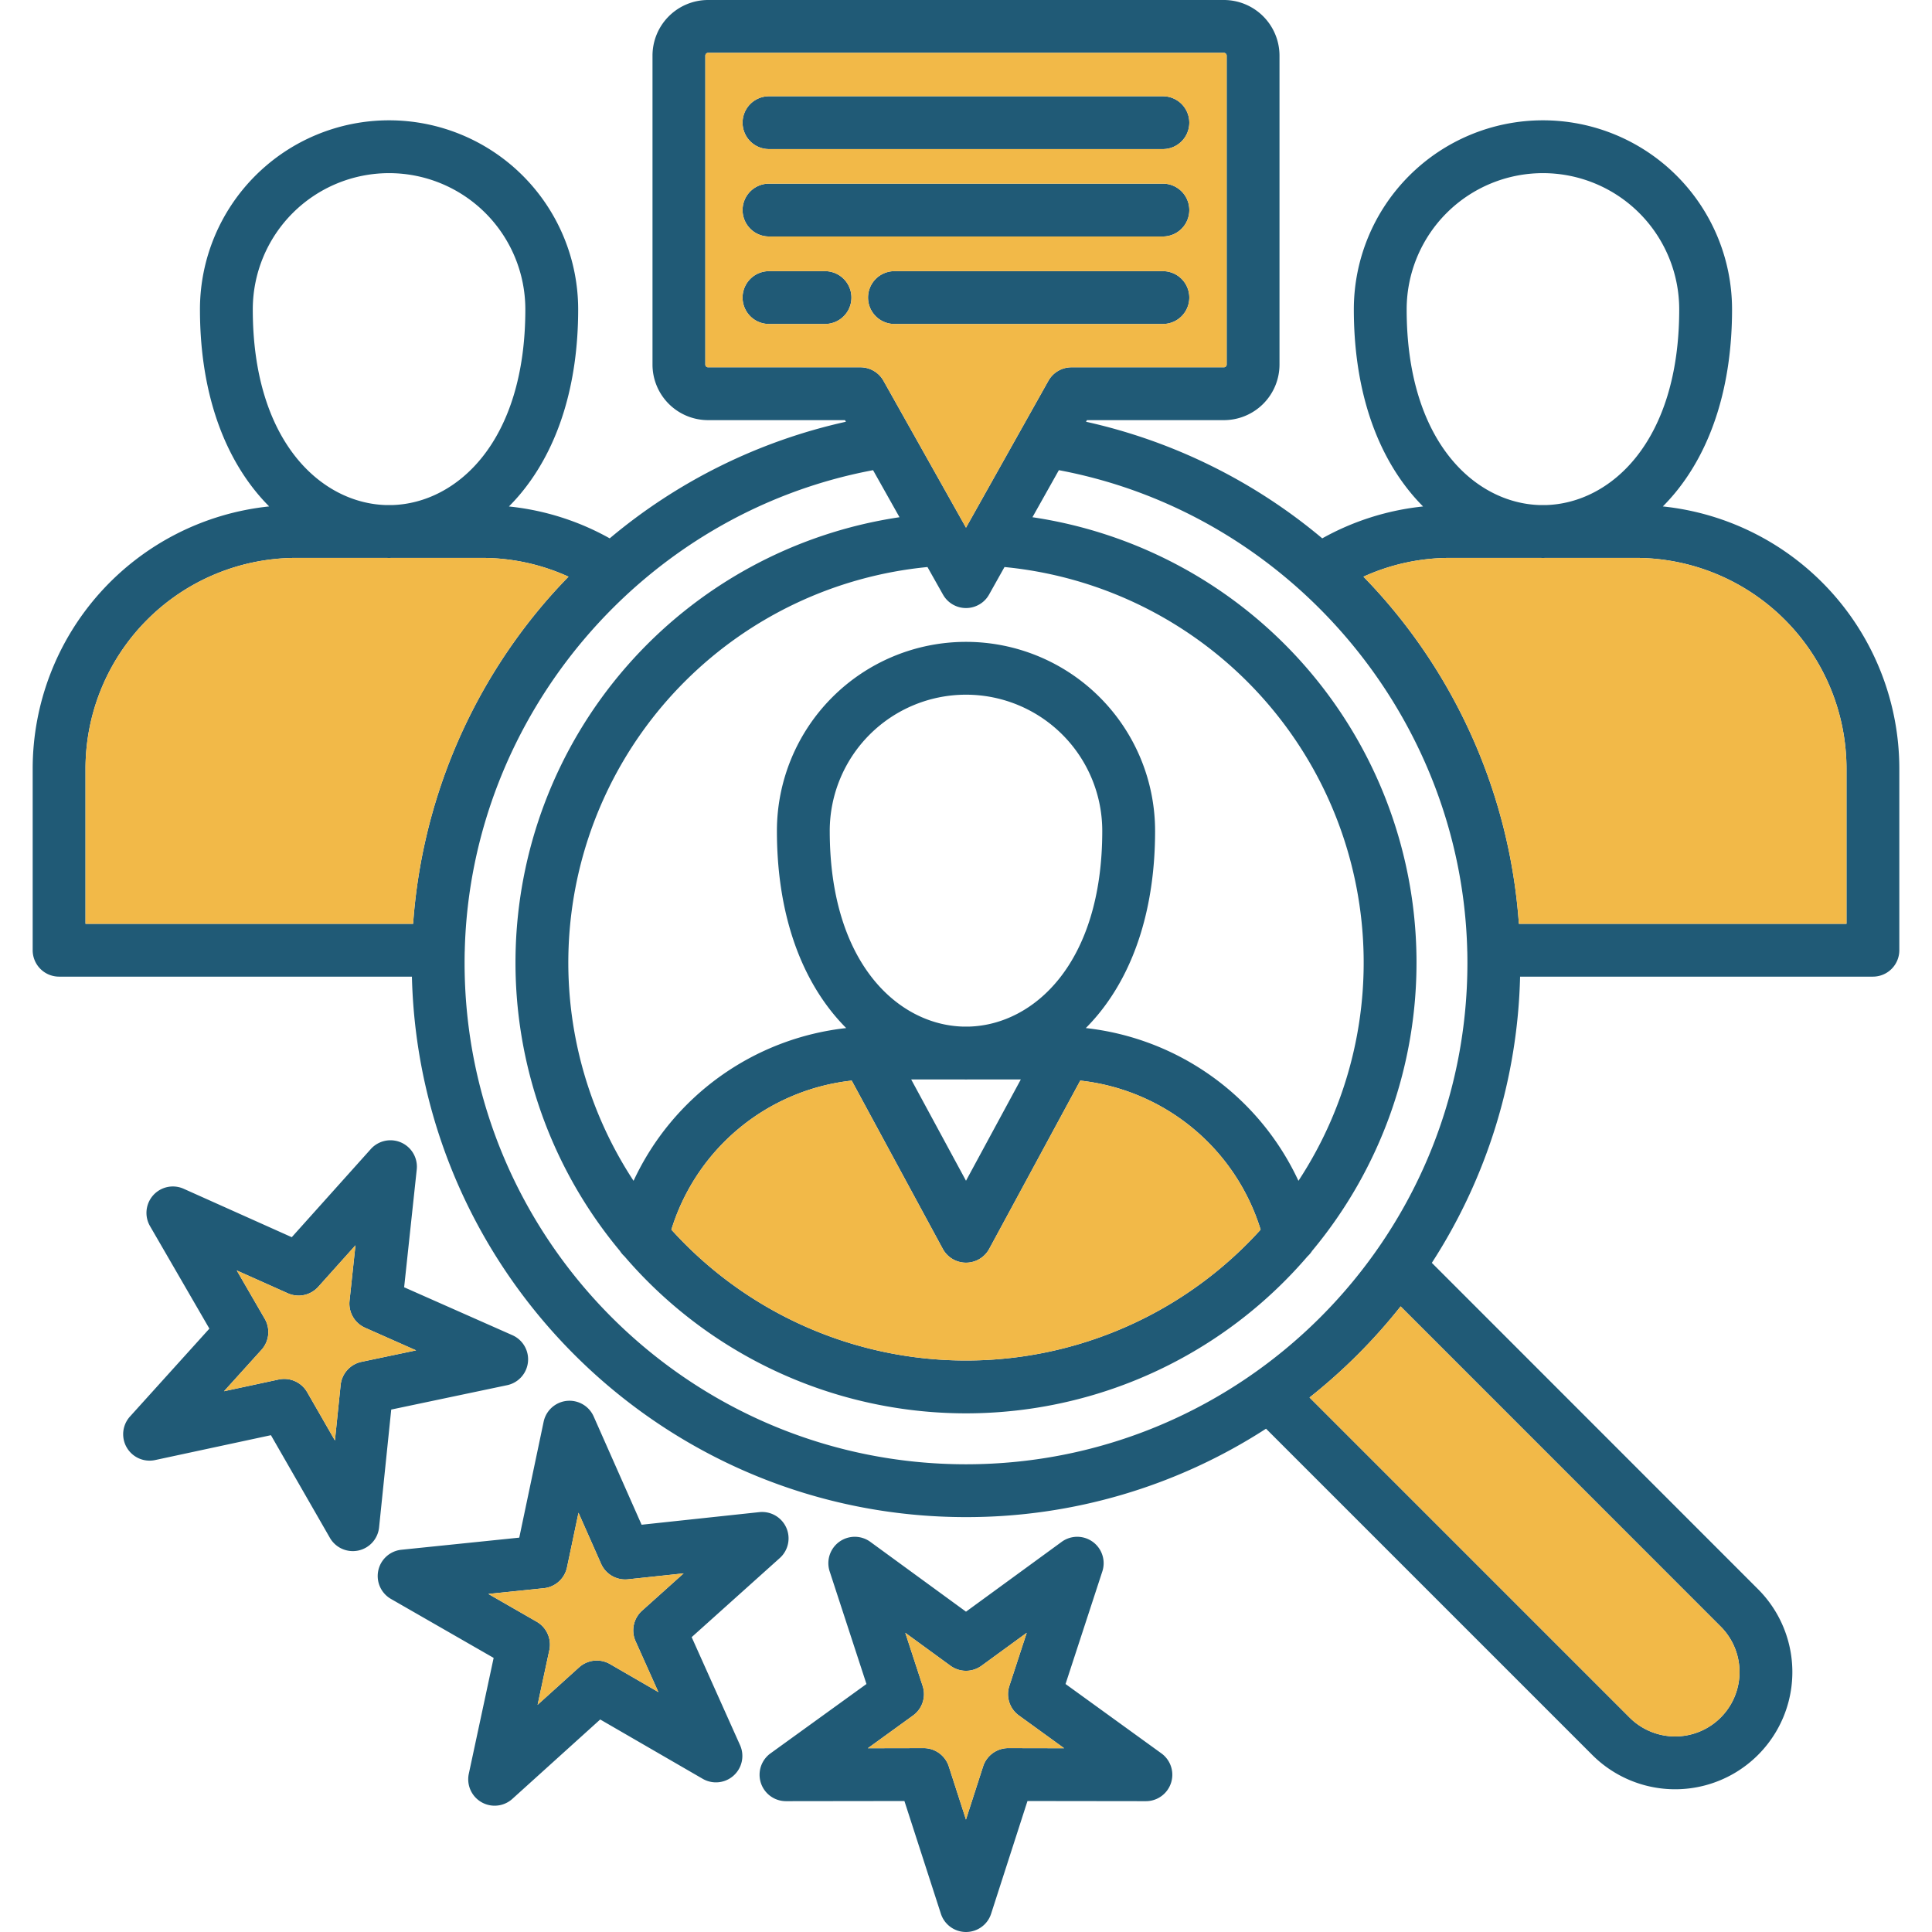 <svg xmlns="http://www.w3.org/2000/svg" id="Layer_1" data-name="Layer 1" viewBox="0 0 512 512" width="300" height="300" version="1.1" xmlns:xlink="http://www.w3.org/1999/xlink" xmlns:svgjs="http://svgjs.dev/svgjs"><g transform="matrix(1,0,0,1,0,0)"><defs><style>.cls-1{fill:#1865c1;}.cls-2{fill:#83dbf2;}</style></defs><path class="" d="M208.37,404.84a7.021,7.021,0,0,0-7.14-4.11l-31.2,3.34-12.7-28.69a7.006,7.006,0,0,0-13.26,1.39l-6.46,30.72-31.22,3.21a7,7,0,0,0-2.77,13.04l27.2,15.62-6.58,30.7a7,7,0,0,0,11.54,6.66l23.28-21.04,27.16,15.72a7,7,0,0,0,9.9-8.92L183.3,433.86l23.35-20.96A7,7,0,0,0,208.37,404.84Zm-39.94,30.09,6.05,13.49L161.66,441a7,7,0,0,0-8.2.87l-10.99,9.92,3.11-14.49a6.986,6.986,0,0,0-3.36-7.53l-12.81-7.36,14.72-1.52a6.992,6.992,0,0,0,6.13-5.52l3.05-14.48,5.98,13.52a6.991,6.991,0,0,0,7.15,4.12l14.73-1.57-11.03,9.9A7.008,7.008,0,0,0,168.43,434.93ZM308.18,71.86H237.04a7,7,0,0,0,0,14h71.14a7,7,0,0,0,0-14Zm-.4,392.8-25.4-18.38,9.75-29.84a7,7,0,0,0-10.78-7.83L256,427.11l-25.35-18.5a7,7,0,0,0-10.78,7.83l9.75,29.84-25.43,18.38a7,7,0,0,0,4.11,12.67h.01l31.37-.04,9.66,29.86a7,7,0,0,0,10.78,3.51,6.923,6.923,0,0,0,2.54-3.51l9.63-29.86,31.38.04h.01a7,7,0,0,0,4.1-12.67Zm-40.57-1.39h-.01a7.025,7.025,0,0,0-6.67,4.86l-4.54,14.08-4.55-14.09a7.013,7.013,0,0,0-6.66-4.85h-.02l-14.78.03,11.98-8.67a6.975,6.975,0,0,0,2.55-7.84l-4.6-14.08,11.96,8.72a6.992,6.992,0,0,0,8.26,0l11.96-8.72-4.6,14.08a6.975,6.975,0,0,0,2.55,7.84l11.97,8.67Zm40.97-414.6H203.79a7,7,0,0,0,0,14H308.18a7,7,0,0,0,0-14Zm0-23.16H203.79a7,7,0,0,0,0,14H308.18a7,7,0,1,0,0-14ZM135.79,353.84l-28.69-12.7,3.34-31.21a7,7,0,0,0-12.18-5.41L77.32,327.87,48.68,315.04a7,7,0,0,0-8.92,9.9L55.49,352.1,34.45,375.39a7,7,0,0,0,6.66,11.54l30.69-6.59,15.63,27.21a7,7,0,0,0,6.07,3.51,7.14,7.14,0,0,0,1.45-.15,7,7,0,0,0,5.51-6.13l3.22-31.23,30.71-6.46a7,7,0,0,0,1.4-13.25ZM95.8,360.9a7.024,7.024,0,0,0-5.53,6.13l-1.51,14.72L81.4,368.94a7.011,7.011,0,0,0-6.07-3.51,7.334,7.334,0,0,0-1.47.15l-14.49,3.11,9.93-10.98a7,7,0,0,0,.86-8.21l-7.42-12.82,13.53,6.05a7,7,0,0,0,8.07-1.71l9.86-11-1.57,14.71a6.993,6.993,0,0,0,4.13,7.14l13.51,5.99ZM218.64,71.86H203.79a7,7,0,0,0,0,14h14.85a7,7,0,0,0,0-14Zm89.54-46.35H203.79a7,7,0,0,0,0,14H308.18a7,7,0,1,0,0-14Zm0,23.16H203.79a7,7,0,0,0,0,14H308.18a7,7,0,0,0,0-14Zm0,23.19H237.04a7,7,0,0,0,0,14h71.14a7,7,0,0,0,0-14Zm-89.54,0H203.79a7,7,0,0,0,0,14h14.85a7,7,0,0,0,0-14Zm0,0H203.79a7,7,0,0,0,0,14h14.85a7,7,0,0,0,0-14Zm89.54,0H237.04a7,7,0,0,0,0,14h71.14a7,7,0,0,0,0-14Zm0-23.19H203.79a7,7,0,0,0,0,14H308.18a7,7,0,0,0,0-14Zm0-23.16H203.79a7,7,0,0,0,0,14H308.18a7,7,0,1,0,0-14Zm0,0H203.79a7,7,0,0,0,0,14H308.18a7,7,0,1,0,0-14Zm0,23.16H203.79a7,7,0,0,0,0,14H308.18a7,7,0,0,0,0-14Zm0,23.19H237.04a7,7,0,0,0,0,14h71.14a7,7,0,0,0,0-14Zm-89.54,0H203.79a7,7,0,0,0,0,14h14.85a7,7,0,0,0,0-14Zm0,0H203.79a7,7,0,0,0,0,14h14.85a7,7,0,0,0,0-14Zm89.54,0H237.04a7,7,0,0,0,0,14h71.14a7,7,0,0,0,0-14Zm0-23.19H203.79a7,7,0,0,0,0,14H308.18a7,7,0,0,0,0-14Zm0-23.16H203.79a7,7,0,0,0,0,14H308.18a7,7,0,1,0,0-14Zm0,0H203.79a7,7,0,0,0,0,14H308.18a7,7,0,1,0,0-14Zm0,23.16H203.79a7,7,0,0,0,0,14H308.18a7,7,0,0,0,0-14Zm0,23.19H237.04a7,7,0,0,0,0,14h71.14a7,7,0,0,0,0-14Zm-89.54,0H203.79a7,7,0,0,0,0,14h14.85a7,7,0,0,0,0-14Zm0,0H203.79a7,7,0,0,0,0,14h14.85a7,7,0,0,0,0-14Zm89.54,0H237.04a7,7,0,0,0,0,14h71.14a7,7,0,0,0,0-14Zm0-23.19H203.79a7,7,0,0,0,0,14H308.18a7,7,0,0,0,0-14Zm0-23.16H203.79a7,7,0,0,0,0,14H308.18a7,7,0,1,0,0-14Zm0,0H203.79a7,7,0,0,0,0,14H308.18a7,7,0,1,0,0-14Zm0,23.16H203.79a7,7,0,0,0,0,14H308.18a7,7,0,0,0,0-14Zm0,23.19H237.04a7,7,0,0,0,0,14h71.14a7,7,0,0,0,0-14Zm-89.54,0H203.79a7,7,0,0,0,0,14h14.85a7,7,0,0,0,0-14Zm0,0H203.79a7,7,0,0,0,0,14h14.85a7,7,0,0,0,0-14Zm89.54,0H237.04a7,7,0,0,0,0,14h71.14a7,7,0,0,0,0-14Zm0-23.19H203.79a7,7,0,0,0,0,14H308.18a7,7,0,0,0,0-14Zm0-23.16H203.79a7,7,0,0,0,0,14H308.18a7,7,0,1,0,0-14Zm0,0H203.79a7,7,0,0,0,0,14H308.18a7,7,0,1,0,0-14Zm0,23.16H203.79a7,7,0,0,0,0,14H308.18a7,7,0,0,0,0-14Zm0,23.19H237.04a7,7,0,0,0,0,14h71.14a7,7,0,0,0,0-14Zm-89.54,0H203.79a7,7,0,0,0,0,14h14.85a7,7,0,0,0,0-14Zm0,0H203.79a7,7,0,0,0,0,14h14.85a7,7,0,0,0,0-14Zm89.54,0H237.04a7,7,0,0,0,0,14h71.14a7,7,0,0,0,0-14Zm0-23.19H203.79a7,7,0,0,0,0,14H308.18a7,7,0,0,0,0-14Zm0-23.16H203.79a7,7,0,0,0,0,14H308.18a7,7,0,1,0,0-14Zm0,0H203.79a7,7,0,0,0,0,14H308.18a7,7,0,1,0,0-14Zm0,23.16H203.79a7,7,0,0,0,0,14H308.18a7,7,0,0,0,0-14Zm0,23.19H237.04a7,7,0,0,0,0,14h71.14a7,7,0,0,0,0-14Zm-89.54,0H203.79a7,7,0,0,0,0,14h14.85a7,7,0,0,0,0-14Zm0,0H203.79a7,7,0,0,0,0,14h14.85a7,7,0,0,0,0-14Zm89.54,0H237.04a7,7,0,0,0,0,14h71.14a7,7,0,0,0,0-14Zm0-23.19H203.79a7,7,0,0,0,0,14H308.18a7,7,0,0,0,0-14Zm0-23.16H203.79a7,7,0,0,0,0,14H308.18a7,7,0,1,0,0-14Zm0,0H203.79a7,7,0,0,0,0,14H308.18a7,7,0,1,0,0-14Zm0,23.16H203.79a7,7,0,0,0,0,14H308.18a7,7,0,0,0,0-14Zm0,23.19H237.04a7,7,0,0,0,0,14h71.14a7,7,0,0,0,0-14Zm-89.54,0H203.79a7,7,0,0,0,0,14h14.85a7,7,0,0,0,0-14Zm0,0H203.79a7,7,0,0,0,0,14h14.85a7,7,0,0,0,0-14Zm89.54,0H237.04a7,7,0,0,0,0,14h71.14a7,7,0,0,0,0-14Zm0-23.19H203.79a7,7,0,0,0,0,14H308.18a7,7,0,0,0,0-14Zm0-23.16H203.79a7,7,0,0,0,0,14H308.18a7,7,0,1,0,0-14Zm0,0H203.79a7,7,0,0,0,0,14H308.18a7,7,0,1,0,0-14Zm0,23.16H203.79a7,7,0,0,0,0,14H308.18a7,7,0,0,0,0-14Zm0,23.19H237.04a7,7,0,0,0,0,14h71.14a7,7,0,0,0,0-14Zm-89.54,0H203.79a7,7,0,0,0,0,14h14.85a7,7,0,0,0,0-14Zm0,0H203.79a7,7,0,0,0,0,14h14.85a7,7,0,0,0,0-14Zm89.54,0H237.04a7,7,0,0,0,0,14h71.14a7,7,0,0,0,0-14Zm0-23.19H203.79a7,7,0,0,0,0,14H308.18a7,7,0,0,0,0-14Zm0-23.16H203.79a7,7,0,0,0,0,14H308.18a7,7,0,1,0,0-14Zm0,0H203.79a7,7,0,0,0,0,14H308.18a7,7,0,1,0,0-14Zm0,23.16H203.79a7,7,0,0,0,0,14H308.18a7,7,0,0,0,0-14Zm0,23.19H237.04a7,7,0,0,0,0,14h71.14a7,7,0,0,0,0-14Zm-89.54,0H203.79a7,7,0,0,0,0,14h14.85a7,7,0,0,0,0-14Zm0,0H203.79a7,7,0,0,0,0,14h14.85a7,7,0,0,0,0-14Zm89.54,0H237.04a7,7,0,0,0,0,14h71.14a7,7,0,0,0,0-14Zm0-23.19H203.79a7,7,0,0,0,0,14H308.18a7,7,0,0,0,0-14Zm0-23.16H203.79a7,7,0,0,0,0,14H308.18a7,7,0,1,0,0-14Zm0,0H203.79a7,7,0,0,0,0,14H308.18a7,7,0,1,0,0-14Zm0,23.16H203.79a7,7,0,0,0,0,14H308.18a7,7,0,0,0,0-14Zm0,23.19H237.04a7,7,0,0,0,0,14h71.14a7,7,0,0,0,0-14Zm-89.54,0H203.79a7,7,0,0,0,0,14h14.85a7,7,0,0,0,0-14Zm0,0H203.79a7,7,0,0,0,0,14h14.85a7,7,0,0,0,0-14Zm89.54,0H237.04a7,7,0,0,0,0,14h71.14a7,7,0,0,0,0-14Zm0-23.19H203.79a7,7,0,0,0,0,14H308.18a7,7,0,0,0,0-14Zm0-23.16H203.79a7,7,0,0,0,0,14H308.18a7,7,0,1,0,0-14Zm0,0H203.79a7,7,0,0,0,0,14H308.18a7,7,0,1,0,0-14Zm0,23.16H203.79a7,7,0,0,0,0,14H308.18a7,7,0,0,0,0-14Zm0,23.19H237.04a7,7,0,0,0,0,14h71.14a7,7,0,0,0,0-14Zm-89.54,0H203.79a7,7,0,0,0,0,14h14.85a7,7,0,0,0,0-14Zm0,0H203.79a7,7,0,0,0,0,14h14.85a7,7,0,0,0,0-14Zm89.54,0H237.04a7,7,0,0,0,0,14h71.14a7,7,0,0,0,0-14Zm0-23.19H203.79a7,7,0,0,0,0,14H308.18a7,7,0,0,0,0-14Zm0-23.16H203.79a7,7,0,0,0,0,14H308.18a7,7,0,1,0,0-14Zm0,0H203.79a7,7,0,0,0,0,14H308.18a7,7,0,1,0,0-14Zm0,23.16H203.79a7,7,0,0,0,0,14H308.18a7,7,0,0,0,0-14Zm0,23.19H237.04a7,7,0,0,0,0,14h71.14a7,7,0,0,0,0-14Zm-89.54,0H203.79a7,7,0,0,0,0,14h14.85a7,7,0,0,0,0-14Zm0,0H203.79a7,7,0,0,0,0,14h14.85a7,7,0,0,0,0-14Zm89.54,0H237.04a7,7,0,0,0,0,14h71.14a7,7,0,0,0,0-14Zm0-23.19H203.79a7,7,0,0,0,0,14H308.18a7,7,0,0,0,0-14Zm0-23.16H203.79a7,7,0,0,0,0,14H308.18a7,7,0,1,0,0-14Zm0,0H203.79a7,7,0,0,0,0,14H308.18a7,7,0,1,0,0-14Zm0,23.16H203.79a7,7,0,0,0,0,14H308.18a7,7,0,0,0,0-14Zm0,23.19H237.04a7,7,0,0,0,0,14h71.14a7,7,0,0,0,0-14Zm-89.54,0H203.79a7,7,0,0,0,0,14h14.85a7,7,0,0,0,0-14Zm0,0H203.79a7,7,0,0,0,0,14h14.85a7,7,0,0,0,0-14Zm89.54,0H237.04a7,7,0,0,0,0,14h71.14a7,7,0,0,0,0-14Zm0-23.19H203.79a7,7,0,0,0,0,14H308.18a7,7,0,0,0,0-14Zm0-23.16H203.79a7,7,0,0,0,0,14H308.18a7,7,0,1,0,0-14Zm0,0H203.79a7,7,0,0,0,0,14H308.18a7,7,0,1,0,0-14Zm0,23.16H203.79a7,7,0,0,0,0,14H308.18a7,7,0,0,0,0-14Zm0,23.19H237.04a7,7,0,0,0,0,14h71.14a7,7,0,0,0,0-14Zm-89.54,0H203.79a7,7,0,0,0,0,14h14.85a7,7,0,0,0,0-14Zm0,0H203.79a7,7,0,0,0,0,14h14.85a7,7,0,0,0,0-14Zm89.54,0H237.04a7,7,0,0,0,0,14h71.14a7,7,0,0,0,0-14Zm0-23.19H203.79a7,7,0,0,0,0,14H308.18a7,7,0,0,0,0-14Zm0-23.16H203.79a7,7,0,0,0,0,14H308.18a7,7,0,1,0,0-14Zm0,0H203.79a7,7,0,0,0,0,14H308.18a7,7,0,1,0,0-14Zm0,23.16H203.79a7,7,0,0,0,0,14H308.18a7,7,0,0,0,0-14Zm0,23.19H237.04a7,7,0,0,0,0,14h71.14a7,7,0,0,0,0-14Zm-89.54,0H203.79a7,7,0,0,0,0,14h14.85a7,7,0,0,0,0-14Zm0,0H203.79a7,7,0,0,0,0,14h14.85a7,7,0,0,0,0-14Zm89.54,0H237.04a7,7,0,0,0,0,14h71.14a7,7,0,0,0,0-14Zm0-23.19H203.79a7,7,0,0,0,0,14H308.18a7,7,0,0,0,0-14Zm0-23.16H203.79a7,7,0,0,0,0,14H308.18a7,7,0,1,0,0-14Zm0,0H203.79a7,7,0,0,0,0,14H308.18a7,7,0,1,0,0-14Zm0,23.16H203.79a7,7,0,0,0,0,14H308.18a7,7,0,0,0,0-14Zm0,23.19H237.04a7,7,0,0,0,0,14h71.14a7,7,0,0,0,0-14Zm-89.54,0H203.79a7,7,0,0,0,0,14h14.85a7,7,0,0,0,0-14Zm0,0H203.79a7,7,0,0,0,0,14h14.85a7,7,0,0,0,0-14Zm89.54,0H237.04a7,7,0,0,0,0,14h71.14a7,7,0,0,0,0-14Zm0-23.19H203.79a7,7,0,0,0,0,14H308.18a7,7,0,0,0,0-14Zm0-23.16H203.79a7,7,0,0,0,0,14H308.18a7,7,0,1,0,0-14Zm0,0H203.79a7,7,0,0,0,0,14H308.18a7,7,0,1,0,0-14Zm0,23.16H203.79a7,7,0,0,0,0,14H308.18a7,7,0,0,0,0-14Zm0,23.19H237.04a7,7,0,0,0,0,14h71.14a7,7,0,0,0,0-14Zm-89.54,0H203.79a7,7,0,0,0,0,14h14.85a7,7,0,0,0,0-14Zm0,0H203.79a7,7,0,0,0,0,14h14.85a7,7,0,0,0,0-14Zm89.54,0H237.04a7,7,0,0,0,0,14h71.14a7,7,0,0,0,0-14Zm0-23.19H203.79a7,7,0,0,0,0,14H308.18a7,7,0,0,0,0-14Zm0-23.16H203.79a7,7,0,0,0,0,14H308.18a7,7,0,1,0,0-14Zm0,0H203.79a7,7,0,0,0,0,14H308.18a7,7,0,1,0,0-14Zm0,23.16H203.79a7,7,0,0,0,0,14H308.18a7,7,0,0,0,0-14Zm0,23.19H237.04a7,7,0,0,0,0,14h71.14a7,7,0,0,0,0-14Zm-89.54,0H203.79a7,7,0,0,0,0,14h14.85a7,7,0,0,0,0-14Zm0,0H203.79a7,7,0,0,0,0,14h14.85a7,7,0,0,0,0-14Zm89.54,0H237.04a7,7,0,0,0,0,14h71.14a7,7,0,0,0,0-14Zm0-23.19H203.79a7,7,0,0,0,0,14H308.18a7,7,0,0,0,0-14Zm0-23.16H203.79a7,7,0,0,0,0,14H308.18a7,7,0,1,0,0-14Zm0,0H203.79a7,7,0,0,0,0,14H308.18a7,7,0,1,0,0-14Zm0,23.16H203.79a7,7,0,0,0,0,14H308.18a7,7,0,0,0,0-14Zm0,23.19H237.04a7,7,0,0,0,0,14h71.14a7,7,0,0,0,0-14Zm-89.54,0H203.79a7,7,0,0,0,0,14h14.85a7,7,0,0,0,0-14Zm0,0H203.79a7,7,0,0,0,0,14h14.85a7,7,0,0,0,0-14Zm89.54,0H237.04a7,7,0,0,0,0,14h71.14a7,7,0,0,0,0-14Zm0-23.19H203.79a7,7,0,0,0,0,14H308.18a7,7,0,0,0,0-14Zm0-23.16H203.79a7,7,0,0,0,0,14H308.18a7,7,0,1,0,0-14Zm0,0H203.79a7,7,0,0,0,0,14H308.18a7,7,0,1,0,0-14Zm0,23.16H203.79a7,7,0,0,0,0,14H308.18a7,7,0,0,0,0-14Zm0,23.19H237.04a7,7,0,0,0,0,14h71.14a7,7,0,0,0,0-14Zm-89.54,0H203.79a7,7,0,0,0,0,14h14.85a7,7,0,0,0,0-14Zm0,0H203.79a7,7,0,0,0,0,14h14.85a7,7,0,0,0,0-14Zm89.54,0H237.04a7,7,0,0,0,0,14h71.14a7,7,0,0,0,0-14Zm0-23.19H203.79a7,7,0,0,0,0,14H308.18a7,7,0,0,0,0-14Zm0-23.16H203.79a7,7,0,0,0,0,14H308.18a7,7,0,1,0,0-14Zm0,0H203.79a7,7,0,0,0,0,14H308.18a7,7,0,1,0,0-14Zm0,23.16H203.79a7,7,0,0,0,0,14H308.18a7,7,0,0,0,0-14Zm0,23.19H237.04a7,7,0,0,0,0,14h71.14a7,7,0,0,0,0-14Zm-89.54,0H203.79a7,7,0,0,0,0,14h14.85a7,7,0,0,0,0-14Zm0,0H203.79a7,7,0,0,0,0,14h14.85a7,7,0,0,0,0-14Zm89.54,0H237.04a7,7,0,0,0,0,14h71.14a7,7,0,0,0,0-14Zm0-23.19H203.79a7,7,0,0,0,0,14H308.18a7,7,0,0,0,0-14Zm0-23.16H203.79a7,7,0,0,0,0,14H308.18a7,7,0,1,0,0-14Zm0,0H203.79a7,7,0,0,0,0,14H308.18a7,7,0,1,0,0-14Zm0,23.16H203.79a7,7,0,0,0,0,14H308.18a7,7,0,0,0,0-14Zm0,23.19H237.04a7,7,0,0,0,0,14h71.14a7,7,0,0,0,0-14Zm-89.54,0H203.79a7,7,0,0,0,0,14h14.85a7,7,0,0,0,0-14Zm0,0H203.79a7,7,0,0,0,0,14h14.85a7,7,0,0,0,0-14Zm89.54,0H237.04a7,7,0,0,0,0,14h71.14a7,7,0,0,0,0-14Zm0-23.19H203.79a7,7,0,0,0,0,14H308.18a7,7,0,0,0,0-14Zm0-23.16H203.79a7,7,0,0,0,0,14H308.18a7,7,0,1,0,0-14Zm-104.39,14H308.18a7,7,0,1,0,0-14H203.79a7,7,0,0,0,0,14Zm104.39,9.16H203.79a7,7,0,0,0,0,14H308.18a7,7,0,0,0,0-14Zm0,23.19H237.04a7,7,0,0,0,0,14h71.14a7,7,0,0,0,0-14Zm-89.54,0H203.79a7,7,0,0,0,0,14h14.85a7,7,0,0,0,0-14Zm222.03,62.35q1.695-1.71,3.27-3.61c9.86-11.96,15.07-28.77,15.07-48.6a50.115,50.115,0,0,0-100.23,0c0,19.83,5.21,36.64,15.07,48.6,1.05,1.28,2.15,2.48,3.28,3.62a69.446,69.446,0,0,0-26.72,8.45,146.827,146.827,0,0,0-62.6-30.9l.24-.43h36.29a14.741,14.741,0,0,0,14.74-14.71V14.74A14.754,14.754,0,0,0,324.34,0H187.63a14.741,14.741,0,0,0-14.71,14.74V96.63a14.728,14.728,0,0,0,14.71,14.71h36.3l.24.43a146.733,146.733,0,0,0-62.59,30.9,69.123,69.123,0,0,0-26.71-8.45c1.13-1.14,2.23-2.34,3.28-3.62,9.86-11.96,15.07-28.77,15.07-48.6A50.115,50.115,0,0,0,52.99,82c0,19.83,5.21,36.64,15.07,48.6q1.575,1.905,3.27,3.61A69.918,69.918,0,0,0,8.66,203.66v48.16a7,7,0,0,0,7,7h93.5c1.95,79.31,67.07,143.23,146.84,143.23a146.009,146.009,0,0,0,79.51-23.43l86.46,86.46a31.063,31.063,0,0,0,43.92-43.94l-86.44-86.47a146.02,146.02,0,0,0,23.39-75.85h93.5a7,7,0,0,0,7-7V203.66A69.918,69.918,0,0,0,440.67,134.21ZM372.78,82a36.115,36.115,0,0,1,72.23,0c0,35.11-18.18,51.37-35.35,51.85h-1.54C390.95,133.37,372.78,117.11,372.78,82ZM187.63,97.34a.726.726,0,0,1-.71-.71V14.74a.746.746,0,0,1,.71-.74H324.34a.751.751,0,0,1,.74.74V96.63a.746.746,0,0,1-.74.71H283.95a7,7,0,0,0-6.11,3.57L256,139.84l-21.87-38.93a7,7,0,0,0-6.11-3.57Zm69.11,174.72h-1.48c-17.18-.45-35.37-16.71-35.37-51.85a36.11,36.11,0,0,1,72.22,0C292.11,255.35,273.92,271.61,256.74,272.06Zm13.79,14L256,312.91l-14.53-26.85h13.81c.24,0,.48.02.72.02s.48-.02.72-.02Zm-20.69,44.89a7,7,0,0,0,12.32,0l24.12-44.58a56.462,56.462,0,0,1,47.8,39.5,105.236,105.236,0,0,1-156.16,0,56.476,56.476,0,0,1,47.79-39.5Zm37.91-58.5q1.71-1.725,3.29-3.63c9.86-11.97,15.07-28.78,15.07-48.61a50.11,50.11,0,0,0-100.22,0c0,19.83,5.21,36.64,15.07,48.61q1.575,1.9,3.29,3.63a70.727,70.727,0,0,0-56.35,40.48,105.329,105.329,0,0,1,77.89-162.66l4.11,7.3a7,7,0,0,0,9.64,2.61,6.856,6.856,0,0,0,2.57-2.61l4.09-7.3a105.328,105.328,0,0,1,77.9,162.66A70.713,70.713,0,0,0,287.75,272.45ZM66.99,82a36.115,36.115,0,0,1,72.23,0c0,35.11-18.17,51.37-35.34,51.85h-1.54C85.17,133.37,66.99,117.11,66.99,82ZM22.66,244.82V203.66a55.878,55.878,0,0,1,55.81-55.81h23.88c.26,0,.5.02.76.02s.5-.02.75-.02h23.88a55.223,55.223,0,0,1,22.92,4.98c-1.92,1.97-3.79,3.99-5.61,6.08a146.841,146.841,0,0,0-35.57,85.91ZM455.99,431.04a17.062,17.062,0,1,1-24.12,24.14l-84.83-84.83a148.185,148.185,0,0,0,24.14-24.14ZM256,388.05c-73.27,0-132.88-59.62-132.88-132.89,0-.96.01-1.92.03-2.89.01-.15.02-.3.02-.45v-.13c1.64-62.16,47.29-115.67,108.2-127.09l7.01,12.47a119.323,119.323,0,0,0-74.1,194.43,6.853,6.853,0,0,0,1.2,1.43,119.247,119.247,0,0,0,181.04,0,6.853,6.853,0,0,0,1.2-1.43,119.322,119.322,0,0,0-74.11-194.43l7-12.47c60.92,11.43,106.58,64.93,108.22,127.09v.13c0,.15.01.3.02.45.02.97.03,1.93.03,2.89C388.88,328.43,329.27,388.05,256,388.05ZM489.34,244.82H402.52a146.764,146.764,0,0,0-35.59-85.91q-2.715-3.12-5.6-6.08a55.3,55.3,0,0,1,22.93-4.98h23.88c.25,0,.5.02.75.02s.5-.02.76-.02h23.88a55.878,55.878,0,0,1,55.81,55.81ZM203.79,39.51H308.18a7,7,0,1,0,0-14H203.79a7,7,0,0,0,0,14Zm0,23.16H308.18a7,7,0,0,0,0-14H203.79a7,7,0,0,0,0,14Zm104.39,9.19H237.04a7,7,0,0,0,0,14h71.14a7,7,0,0,0,0-14Zm-89.54,0H203.79a7,7,0,0,0,0,14h14.85a7,7,0,0,0,0-14Zm0,0H203.79a7,7,0,0,0,0,14h14.85a7,7,0,0,0,0-14Zm89.54,0H237.04a7,7,0,0,0,0,14h71.14a7,7,0,0,0,0-14Zm0-23.19H203.79a7,7,0,0,0,0,14H308.18a7,7,0,0,0,0-14Zm0-23.16H203.79a7,7,0,0,0,0,14H308.18a7,7,0,1,0,0-14Zm0,0H203.79a7,7,0,0,0,0,14H308.18a7,7,0,1,0,0-14Zm0,23.16H203.79a7,7,0,0,0,0,14H308.18a7,7,0,0,0,0-14Zm0,23.19H237.04a7,7,0,0,0,0,14h71.14a7,7,0,0,0,0-14Zm-89.54,0H203.79a7,7,0,0,0,0,14h14.85a7,7,0,0,0,0-14Zm0,0H203.79a7,7,0,0,0,0,14h14.85a7,7,0,0,0,0-14Zm89.54,0H237.04a7,7,0,0,0,0,14h71.14a7,7,0,0,0,0-14Zm0-23.19H203.79a7,7,0,0,0,0,14H308.18a7,7,0,0,0,0-14Zm0-23.16H203.79a7,7,0,0,0,0,14H308.18a7,7,0,1,0,0-14Zm0,0H203.79a7,7,0,0,0,0,14H308.18a7,7,0,1,0,0-14Zm0,23.16H203.79a7,7,0,0,0,0,14H308.18a7,7,0,0,0,0-14Zm0,23.19H237.04a7,7,0,0,0,0,14h71.14a7,7,0,0,0,0-14Zm-89.54,0H203.79a7,7,0,0,0,0,14h14.85a7,7,0,0,0,0-14Zm0,0H203.79a7,7,0,0,0,0,14h14.85a7,7,0,0,0,0-14Zm89.54,0H237.04a7,7,0,0,0,0,14h71.14a7,7,0,0,0,0-14Zm0-23.19H203.79a7,7,0,0,0,0,14H308.18a7,7,0,0,0,0-14Zm0-23.16H203.79a7,7,0,0,0,0,14H308.18a7,7,0,1,0,0-14Zm0,0H203.79a7,7,0,0,0,0,14H308.18a7,7,0,1,0,0-14Zm0,23.16H203.79a7,7,0,0,0,0,14H308.18a7,7,0,0,0,0-14Zm0,23.19H237.04a7,7,0,0,0,0,14h71.14a7,7,0,0,0,0-14Zm-89.54,0H203.79a7,7,0,0,0,0,14h14.85a7,7,0,0,0,0-14Zm0,0H203.79a7,7,0,0,0,0,14h14.85a7,7,0,0,0,0-14Zm89.54,0H237.04a7,7,0,0,0,0,14h71.14a7,7,0,0,0,0-14Zm0-23.19H203.79a7,7,0,0,0,0,14H308.18a7,7,0,0,0,0-14Zm0-23.16H203.79a7,7,0,0,0,0,14H308.18a7,7,0,1,0,0-14Zm0,0H203.79a7,7,0,0,0,0,14H308.18a7,7,0,1,0,0-14Zm0,23.16H203.79a7,7,0,0,0,0,14H308.18a7,7,0,0,0,0-14Zm0,23.19H237.04a7,7,0,0,0,0,14h71.14a7,7,0,0,0,0-14Zm-89.54,0H203.79a7,7,0,0,0,0,14h14.85a7,7,0,0,0,0-14Zm0,0H203.79a7,7,0,0,0,0,14h14.85a7,7,0,0,0,0-14Zm89.54,0H237.04a7,7,0,0,0,0,14h71.14a7,7,0,0,0,0-14Zm0-23.19H203.79a7,7,0,0,0,0,14H308.18a7,7,0,0,0,0-14Zm0-23.16H203.79a7,7,0,0,0,0,14H308.18a7,7,0,1,0,0-14Zm0,0H203.79a7,7,0,0,0,0,14H308.18a7,7,0,1,0,0-14Zm0,23.16H203.79a7,7,0,0,0,0,14H308.18a7,7,0,0,0,0-14Zm0,23.19H237.04a7,7,0,0,0,0,14h71.14a7,7,0,0,0,0-14Zm-89.54,0H203.79a7,7,0,0,0,0,14h14.85a7,7,0,0,0,0-14Zm0,0H203.79a7,7,0,0,0,0,14h14.85a7,7,0,0,0,0-14Zm89.54,0H237.04a7,7,0,0,0,0,14h71.14a7,7,0,0,0,0-14Zm0-23.19H203.79a7,7,0,0,0,0,14H308.18a7,7,0,0,0,0-14Zm0-23.16H203.79a7,7,0,0,0,0,14H308.18a7,7,0,1,0,0-14Zm0,0H203.79a7,7,0,0,0,0,14H308.18a7,7,0,1,0,0-14Zm0,23.16H203.79a7,7,0,0,0,0,14H308.18a7,7,0,0,0,0-14Zm0,23.19H237.04a7,7,0,0,0,0,14h71.14a7,7,0,0,0,0-14Zm-89.54,0H203.79a7,7,0,0,0,0,14h14.85a7,7,0,0,0,0-14Zm0,0H203.79a7,7,0,0,0,0,14h14.85a7,7,0,0,0,0-14Zm89.54,0H237.04a7,7,0,0,0,0,14h71.14a7,7,0,0,0,0-14Zm0-23.19H203.79a7,7,0,0,0,0,14H308.18a7,7,0,0,0,0-14Zm0-23.16H203.79a7,7,0,0,0,0,14H308.18a7,7,0,1,0,0-14Zm0,0H203.79a7,7,0,0,0,0,14H308.18a7,7,0,1,0,0-14Zm0,23.16H203.79a7,7,0,0,0,0,14H308.18a7,7,0,0,0,0-14Zm0,23.19H237.04a7,7,0,0,0,0,14h71.14a7,7,0,0,0,0-14Zm-89.54,0H203.79a7,7,0,0,0,0,14h14.85a7,7,0,0,0,0-14Zm0,0H203.79a7,7,0,0,0,0,14h14.85a7,7,0,0,0,0-14Zm89.54,0H237.04a7,7,0,0,0,0,14h71.14a7,7,0,0,0,0-14Zm0-23.19H203.79a7,7,0,0,0,0,14H308.18a7,7,0,0,0,0-14Zm0-23.16H203.79a7,7,0,0,0,0,14H308.18a7,7,0,1,0,0-14Zm0,0H203.79a7,7,0,0,0,0,14H308.18a7,7,0,1,0,0-14Zm0,23.16H203.79a7,7,0,0,0,0,14H308.18a7,7,0,0,0,0-14Zm0,23.19H237.04a7,7,0,0,0,0,14h71.14a7,7,0,0,0,0-14Zm-89.54,0H203.79a7,7,0,0,0,0,14h14.85a7,7,0,0,0,0-14Zm0,0H203.79a7,7,0,0,0,0,14h14.85a7,7,0,0,0,0-14Zm89.54,0H237.04a7,7,0,0,0,0,14h71.14a7,7,0,0,0,0-14Zm0-23.19H203.79a7,7,0,0,0,0,14H308.18a7,7,0,0,0,0-14Zm0-23.16H203.79a7,7,0,0,0,0,14H308.18a7,7,0,1,0,0-14Zm0,0H203.79a7,7,0,0,0,0,14H308.18a7,7,0,1,0,0-14Zm0,23.16H203.79a7,7,0,0,0,0,14H308.18a7,7,0,0,0,0-14Zm0,23.19H237.04a7,7,0,0,0,0,14h71.14a7,7,0,0,0,0-14Zm-89.54,0H203.79a7,7,0,0,0,0,14h14.85a7,7,0,0,0,0-14Zm0,0H203.79a7,7,0,0,0,0,14h14.85a7,7,0,0,0,0-14Zm89.54,0H237.04a7,7,0,0,0,0,14h71.14a7,7,0,0,0,0-14Zm0-23.19H203.79a7,7,0,0,0,0,14H308.18a7,7,0,0,0,0-14Zm0-23.16H203.79a7,7,0,0,0,0,14H308.18a7,7,0,1,0,0-14Zm0,0H203.79a7,7,0,0,0,0,14H308.18a7,7,0,1,0,0-14Zm0,23.16H203.79a7,7,0,0,0,0,14H308.18a7,7,0,0,0,0-14Zm0,23.19H237.04a7,7,0,0,0,0,14h71.14a7,7,0,0,0,0-14Zm-89.54,0H203.79a7,7,0,0,0,0,14h14.85a7,7,0,0,0,0-14Zm0,0H203.79a7,7,0,0,0,0,14h14.85a7,7,0,0,0,0-14Zm89.54,0H237.04a7,7,0,0,0,0,14h71.14a7,7,0,0,0,0-14Zm0-23.19H203.79a7,7,0,0,0,0,14H308.18a7,7,0,0,0,0-14Zm0-23.16H203.79a7,7,0,0,0,0,14H308.18a7,7,0,1,0,0-14Zm0,0H203.79a7,7,0,0,0,0,14H308.18a7,7,0,1,0,0-14Zm0,23.16H203.79a7,7,0,0,0,0,14H308.18a7,7,0,0,0,0-14Zm0,23.19H237.04a7,7,0,0,0,0,14h71.14a7,7,0,0,0,0-14Zm-89.54,0H203.79a7,7,0,0,0,0,14h14.85a7,7,0,0,0,0-14Zm0,0H203.79a7,7,0,0,0,0,14h14.85a7,7,0,0,0,0-14Zm89.54,0H237.04a7,7,0,0,0,0,14h71.14a7,7,0,0,0,0-14Zm0-23.19H203.79a7,7,0,0,0,0,14H308.18a7,7,0,0,0,0-14Zm0-23.16H203.79a7,7,0,0,0,0,14H308.18a7,7,0,1,0,0-14Zm0,0H203.79a7,7,0,0,0,0,14H308.18a7,7,0,1,0,0-14Zm0,23.16H203.79a7,7,0,0,0,0,14H308.18a7,7,0,0,0,0-14Zm0,23.19H237.04a7,7,0,0,0,0,14h71.14a7,7,0,0,0,0-14Zm-89.54,0H203.79a7,7,0,0,0,0,14h14.85a7,7,0,0,0,0-14Zm0,0H203.79a7,7,0,0,0,0,14h14.85a7,7,0,0,0,0-14Zm89.54,0H237.04a7,7,0,0,0,0,14h71.14a7,7,0,0,0,0-14Zm0-23.19H203.79a7,7,0,0,0,0,14H308.18a7,7,0,0,0,0-14Zm0-23.16H203.79a7,7,0,0,0,0,14H308.18a7,7,0,1,0,0-14Zm0,0H203.79a7,7,0,0,0,0,14H308.18a7,7,0,1,0,0-14Zm0,23.16H203.79a7,7,0,0,0,0,14H308.18a7,7,0,0,0,0-14Zm0,23.19H237.04a7,7,0,0,0,0,14h71.14a7,7,0,0,0,0-14Zm-89.54,0H203.79a7,7,0,0,0,0,14h14.85a7,7,0,0,0,0-14Zm0,0H203.79a7,7,0,0,0,0,14h14.85a7,7,0,0,0,0-14Zm89.54,0H237.04a7,7,0,0,0,0,14h71.14a7,7,0,0,0,0-14Zm0-23.19H203.79a7,7,0,0,0,0,14H308.18a7,7,0,0,0,0-14Zm0-23.16H203.79a7,7,0,0,0,0,14H308.18a7,7,0,1,0,0-14Zm0,0H203.79a7,7,0,0,0,0,14H308.18a7,7,0,1,0,0-14Zm0,23.16H203.79a7,7,0,0,0,0,14H308.18a7,7,0,0,0,0-14Zm0,23.19H237.04a7,7,0,0,0,0,14h71.14a7,7,0,0,0,0-14Zm-89.54,0H203.79a7,7,0,0,0,0,14h14.85a7,7,0,0,0,0-14Zm0,0H203.79a7,7,0,0,0,0,14h14.85a7,7,0,0,0,0-14Zm89.54,0H237.04a7,7,0,0,0,0,14h71.14a7,7,0,0,0,0-14Zm0-23.19H203.79a7,7,0,0,0,0,14H308.18a7,7,0,0,0,0-14Zm0-23.16H203.79a7,7,0,0,0,0,14H308.18a7,7,0,1,0,0-14Zm0,0H203.79a7,7,0,0,0,0,14H308.18a7,7,0,1,0,0-14Zm0,23.16H203.79a7,7,0,0,0,0,14H308.18a7,7,0,0,0,0-14Zm0,23.19H237.04a7,7,0,0,0,0,14h71.14a7,7,0,0,0,0-14Zm-89.54,0H203.79a7,7,0,0,0,0,14h14.85a7,7,0,0,0,0-14Zm0,0H203.79a7,7,0,0,0,0,14h14.85a7,7,0,0,0,0-14Zm89.54,0H237.04a7,7,0,0,0,0,14h71.14a7,7,0,0,0,0-14Zm0-23.19H203.79a7,7,0,0,0,0,14H308.18a7,7,0,0,0,0-14Zm0-23.16H203.79a7,7,0,0,0,0,14H308.18a7,7,0,1,0,0-14Zm0,0H203.79a7,7,0,0,0,0,14H308.18a7,7,0,1,0,0-14Zm0,23.16H203.79a7,7,0,0,0,0,14H308.18a7,7,0,0,0,0-14Zm0,23.19H237.04a7,7,0,0,0,0,14h71.14a7,7,0,0,0,0-14Zm-89.54,0H203.79a7,7,0,0,0,0,14h14.85a7,7,0,0,0,0-14Zm0,0H203.79a7,7,0,0,0,0,14h14.85a7,7,0,0,0,0-14Zm89.54,0H237.04a7,7,0,0,0,0,14h71.14a7,7,0,0,0,0-14Zm0-23.19H203.79a7,7,0,0,0,0,14H308.18a7,7,0,0,0,0-14Zm0-23.16H203.79a7,7,0,0,0,0,14H308.18a7,7,0,1,0,0-14Zm0,0H203.79a7,7,0,0,0,0,14H308.18a7,7,0,1,0,0-14Zm0,23.16H203.79a7,7,0,0,0,0,14H308.18a7,7,0,0,0,0-14Zm0,23.19H237.04a7,7,0,0,0,0,14h71.14a7,7,0,0,0,0-14Zm-89.54,0H203.79a7,7,0,0,0,0,14h14.85a7,7,0,0,0,0-14Zm0,0H203.79a7,7,0,0,0,0,14h14.85a7,7,0,0,0,0-14Zm89.54,0H237.04a7,7,0,0,0,0,14h71.14a7,7,0,0,0,0-14Zm0-23.19H203.79a7,7,0,0,0,0,14H308.18a7,7,0,0,0,0-14Zm0-23.16H203.79a7,7,0,0,0,0,14H308.18a7,7,0,1,0,0-14Zm0,0H203.79a7,7,0,0,0,0,14H308.18a7,7,0,1,0,0-14Zm0,23.16H203.79a7,7,0,0,0,0,14H308.18a7,7,0,0,0,0-14Zm0,23.19H237.04a7,7,0,0,0,0,14h71.14a7,7,0,0,0,0-14Zm-89.54,0H203.79a7,7,0,0,0,0,14h14.85a7,7,0,0,0,0-14Zm0,0H203.79a7,7,0,0,0,0,14h14.85a7,7,0,0,0,0-14Zm89.54,0H237.04a7,7,0,0,0,0,14h71.14a7,7,0,0,0,0-14Zm0-23.19H203.79a7,7,0,0,0,0,14H308.18a7,7,0,0,0,0-14Zm0-23.16H203.79a7,7,0,0,0,0,14H308.18a7,7,0,1,0,0-14Zm0,0H203.79a7,7,0,0,0,0,14H308.18a7,7,0,1,0,0-14Zm0,23.16H203.79a7,7,0,0,0,0,14H308.18a7,7,0,0,0,0-14Zm0,23.19H237.04a7,7,0,0,0,0,14h71.14a7,7,0,0,0,0-14Zm-89.54,0H203.79a7,7,0,0,0,0,14h14.85a7,7,0,0,0,0-14Zm0,0H203.79a7,7,0,0,0,0,14h14.85a7,7,0,0,0,0-14Zm89.54,0H237.04a7,7,0,0,0,0,14h71.14a7,7,0,0,0,0-14Zm0-23.19H203.79a7,7,0,0,0,0,14H308.18a7,7,0,0,0,0-14Zm0-23.16H203.79a7,7,0,0,0,0,14H308.18a7,7,0,1,0,0-14Zm0,0H203.79a7,7,0,0,0,0,14H308.18a7,7,0,1,0,0-14Zm0,23.16H203.79a7,7,0,0,0,0,14H308.18a7,7,0,0,0,0-14Zm0,23.19H237.04a7,7,0,0,0,0,14h71.14a7,7,0,0,0,0-14Zm-89.54,0H203.79a7,7,0,0,0,0,14h14.85a7,7,0,0,0,0-14Zm0,0H203.79a7,7,0,0,0,0,14h14.85a7,7,0,0,0,0-14Zm89.54,0H237.04a7,7,0,0,0,0,14h71.14a7,7,0,0,0,0-14Zm0-23.19H203.79a7,7,0,0,0,0,14H308.18a7,7,0,0,0,0-14Zm0-23.16H203.79a7,7,0,0,0,0,14H308.18a7,7,0,1,0,0-14Zm0,0H203.79a7,7,0,0,0,0,14H308.18a7,7,0,1,0,0-14Zm0,23.16H203.79a7,7,0,0,0,0,14H308.18a7,7,0,0,0,0-14Zm0,23.19H237.04a7,7,0,0,0,0,14h71.14a7,7,0,0,0,0-14Zm-89.54,0H203.79a7,7,0,0,0,0,14h14.85a7,7,0,0,0,0-14Zm0,0H203.79a7,7,0,0,0,0,14h14.85a7,7,0,0,0,0-14Zm89.54,0H237.04a7,7,0,0,0,0,14h71.14a7,7,0,0,0,0-14Zm0-23.19H203.79a7,7,0,0,0,0,14H308.18a7,7,0,0,0,0-14Zm0-23.16H203.79a7,7,0,0,0,0,14H308.18a7,7,0,1,0,0-14Zm0,0H203.79a7,7,0,0,0,0,14H308.18a7,7,0,1,0,0-14Zm0,23.16H203.79a7,7,0,0,0,0,14H308.18a7,7,0,0,0,0-14Zm0,23.19H237.04a7,7,0,0,0,0,14h71.14a7,7,0,0,0,0-14Zm-89.54,0H203.79a7,7,0,0,0,0,14h14.85a7,7,0,0,0,0-14Z" fill="#205a76" fill-opacity="1" data-original-color="#1865c1ff" stroke="none" stroke-opacity="1"/><path class="" d="M455.99,431.04a17.062,17.062,0,1,1-24.12,24.14l-84.83-84.83a148.185,148.185,0,0,0,24.14-24.14ZM186.92,96.63V14.74a.746.746,0,0,1,.71-.74H324.34a.751.751,0,0,1,.74.74V96.63a.746.746,0,0,1-.74.71H283.95a7,7,0,0,0-6.11,3.57L256,139.84l-21.87-38.93a7,7,0,0,0-6.11-3.57H187.63A.726.726,0,0,1,186.92,96.63ZM315.18,78.86a7,7,0,0,0-7-7H237.04a7,7,0,0,0,0,14h71.14A7,7,0,0,0,315.18,78.86ZM196.79,32.51a7,7,0,0,0,7,7H308.18a7,7,0,1,0,0-14H203.79A7,7,0,0,0,196.79,32.51Zm0,23.16a7,7,0,0,0,7,7H308.18a7,7,0,0,0,0-14H203.79A7,7,0,0,0,196.79,55.67Zm0,23.19a7,7,0,0,0,7,7h14.85a7,7,0,0,0,0-14H203.79A7,7,0,0,0,196.79,78.86Zm70.7,367.93,4.6-14.08-11.96,8.72a6.992,6.992,0,0,1-8.26,0l-11.96-8.72,4.6,14.08a6.975,6.975,0,0,1-2.55,7.84l-11.98,8.67,14.78-.03h.02a7.013,7.013,0,0,1,6.66,4.85l4.55,14.09,4.54-14.08a7.025,7.025,0,0,1,6.67-4.86h.01l14.8.03-11.97-8.67A6.975,6.975,0,0,1,267.49,446.79ZM145.05,158.91c1.82-2.09,3.69-4.11,5.61-6.08a55.223,55.223,0,0,0-22.92-4.98H103.86c-.25,0-.5.02-.75.02s-.5-.02-.76-.02H78.47a55.878,55.878,0,0,0-55.81,55.81v41.16h86.82A146.841,146.841,0,0,1,145.05,158.91Zm288.48-11.06H409.65c-.26,0-.5.02-.76.02s-.5-.02-.75-.02H384.26a55.3,55.3,0,0,0-22.93,4.98q2.88,2.955,5.6,6.08a146.764,146.764,0,0,1,35.59,85.91h86.82V203.66A55.878,55.878,0,0,0,433.53,147.85ZM286.28,286.37l-24.12,44.58a7,7,0,0,1-12.32,0l-24.13-44.58a56.476,56.476,0,0,0-47.79,39.5,105.236,105.236,0,0,0,156.16,0A56.462,56.462,0,0,0,286.28,286.37ZM92.63,344.73l1.57-14.71-9.86,11a7,7,0,0,1-8.07,1.71l-13.53-6.05,7.42,12.82a7,7,0,0,1-.86,8.21l-9.93,10.98,14.49-3.11a7.334,7.334,0,0,1,1.47-.15,7.011,7.011,0,0,1,6.07,3.51l7.36,12.81,1.51-14.72a7.024,7.024,0,0,1,5.53-6.13l14.47-3.04-13.51-5.99A6.993,6.993,0,0,1,92.63,344.73Zm88.54,72.23-14.73,1.57a6.991,6.991,0,0,1-7.15-4.12l-5.98-13.52-3.05,14.48a6.992,6.992,0,0,1-6.13,5.52l-14.72,1.52,12.81,7.36a6.986,6.986,0,0,1,3.36,7.53l-3.11,14.49,10.99-9.92a7,7,0,0,1,8.2-.87l12.82,7.42-6.05-13.49a7.008,7.008,0,0,1,1.71-8.07Z" fill="#f2b948" fill-opacity="1" data-original-color="#83dbf2ff" stroke="none" stroke-opacity="1"/></g></svg>

